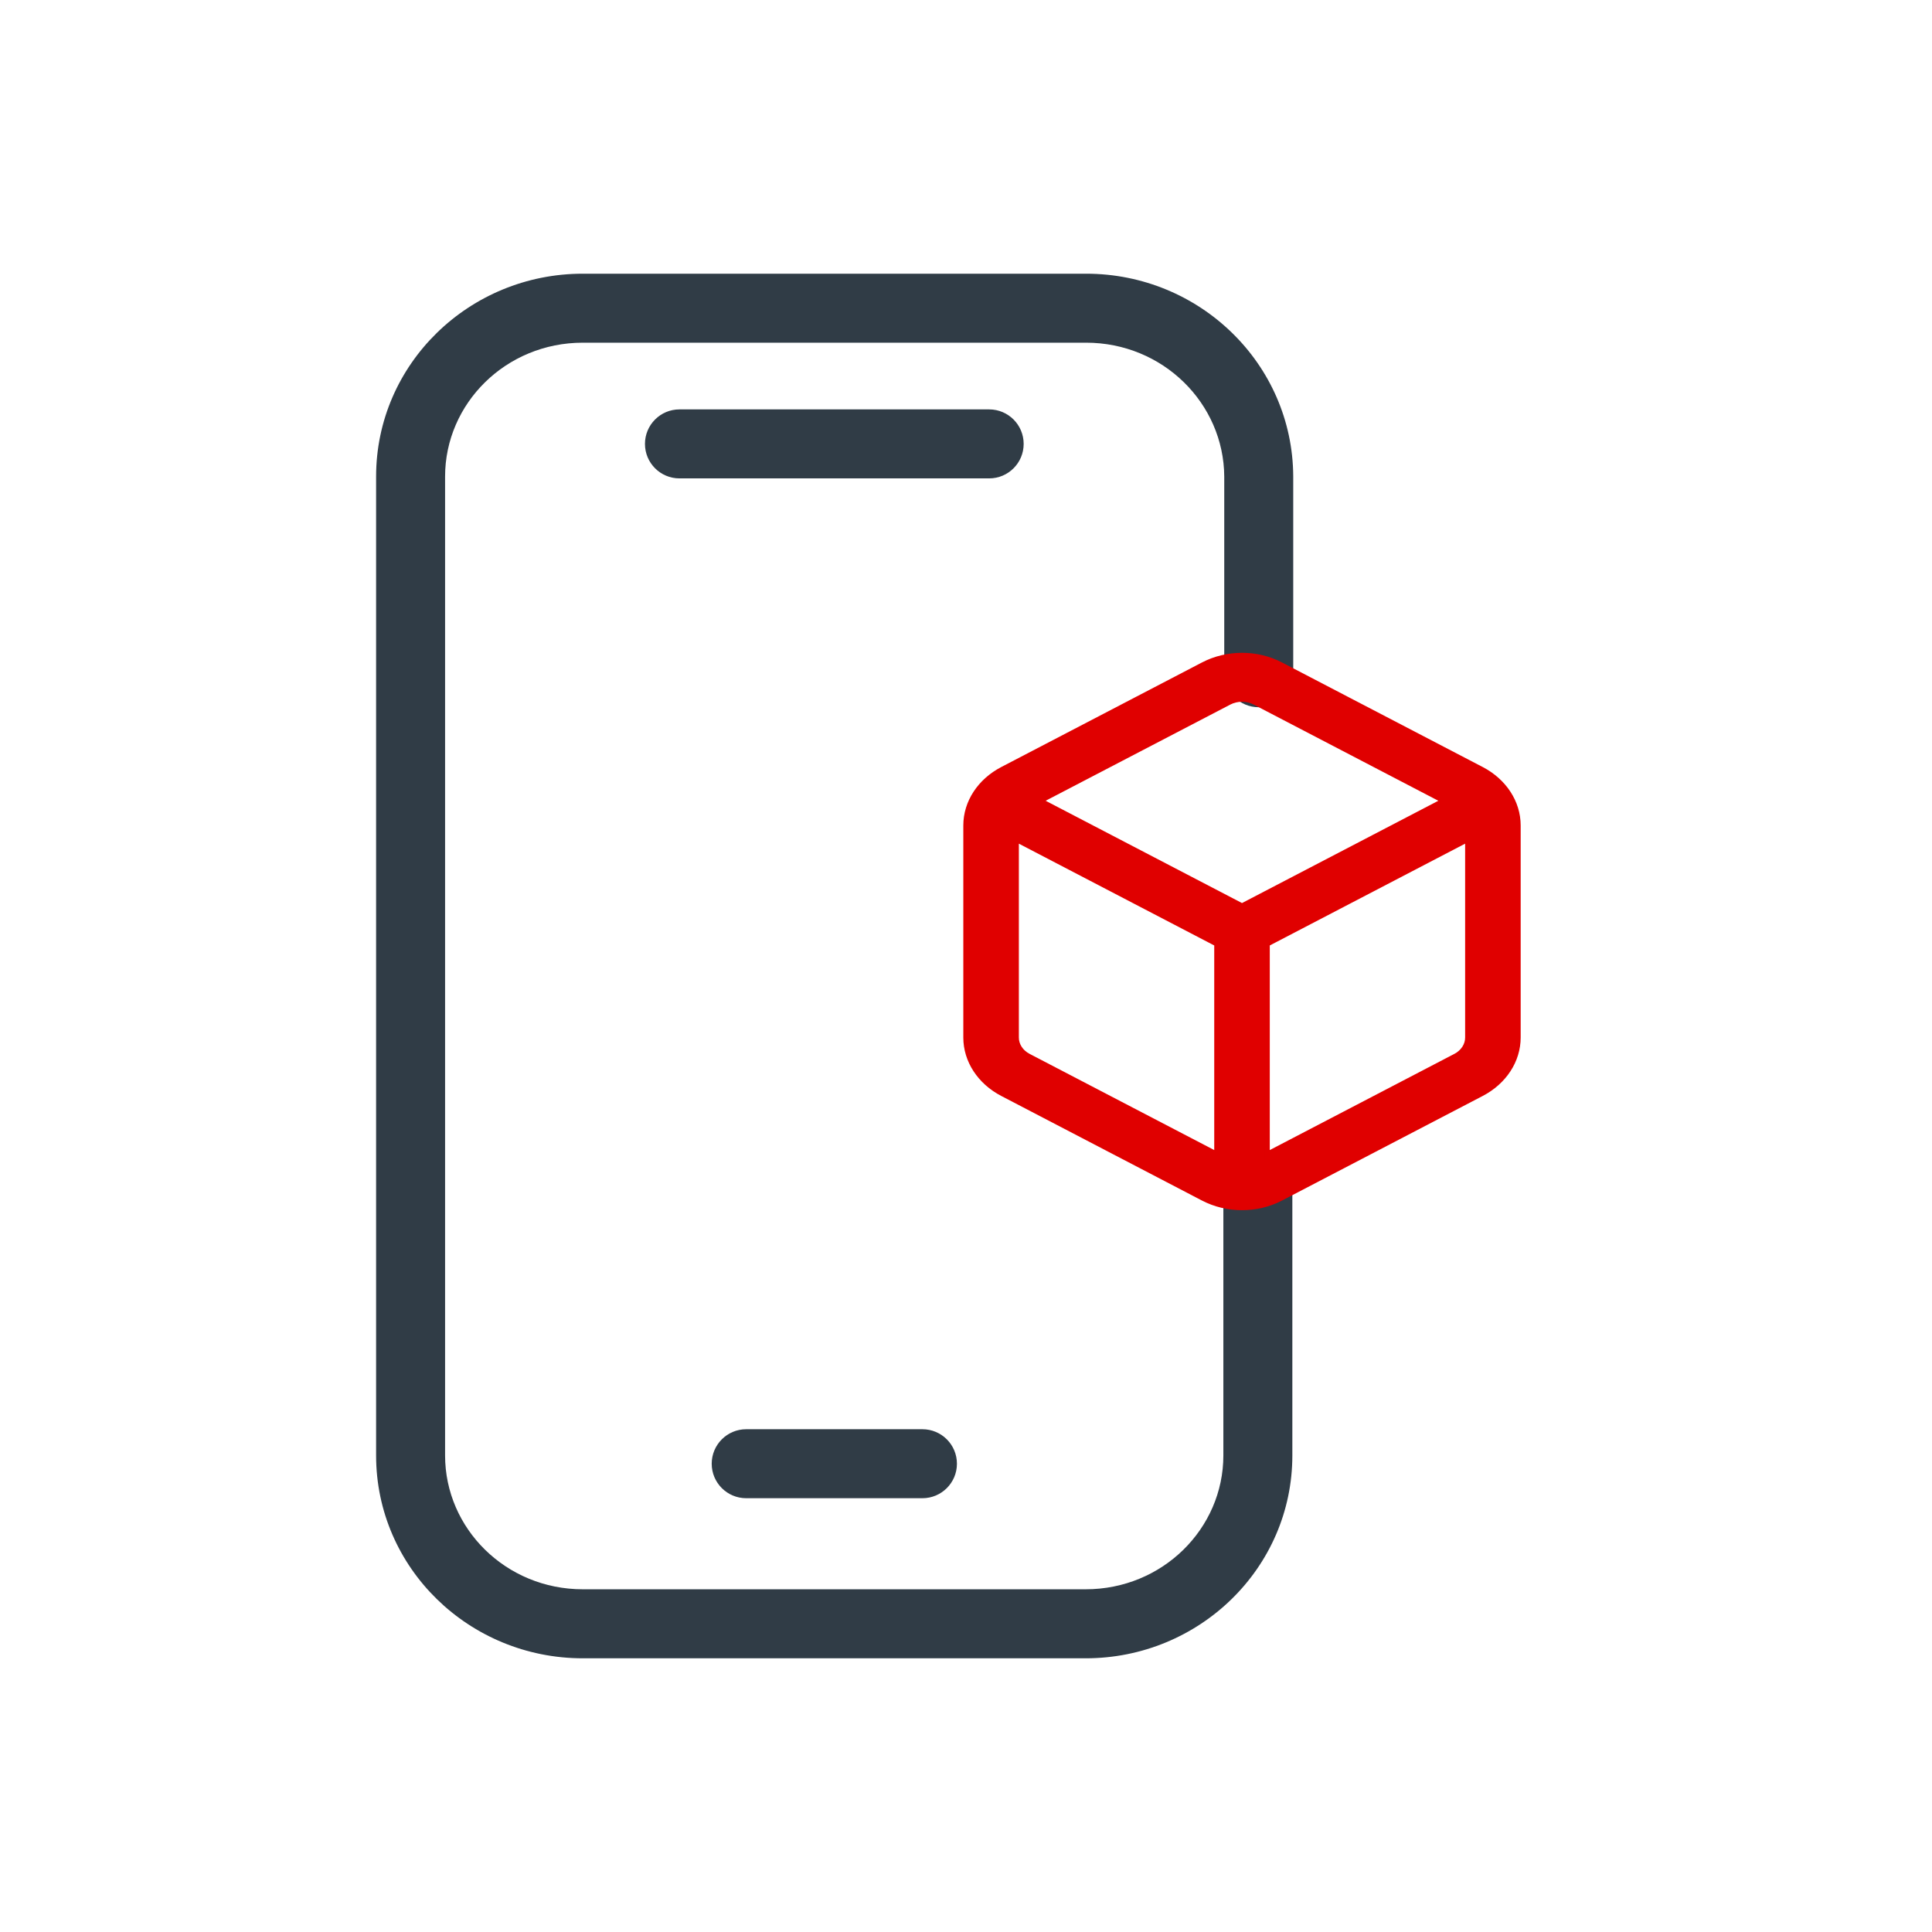 <svg width="72" height="72" viewBox="0 0 72 72" fill="none" xmlns="http://www.w3.org/2000/svg">
<path fill-rule="evenodd" clip-rule="evenodd" d="M14.016 17.76C14.016 13.561 17.487 10.2 21.719 10.2H40.475C44.709 10.2 48.175 13.56 48.195 17.754L48.195 17.76L48.195 25.071C48.195 25.782 47.62 26.357 46.91 26.357C46.2 26.357 45.624 25.782 45.624 25.071V17.763C45.609 15.032 43.338 12.771 40.475 12.771H21.719C18.854 12.771 16.587 15.034 16.587 17.76V54.24C16.587 56.966 18.854 59.228 21.719 59.228H40.459C43.324 59.228 45.591 56.966 45.591 54.24V44.357C45.591 43.647 46.166 43.071 46.876 43.071C47.587 43.071 48.162 43.647 48.162 44.357V54.24C48.162 58.439 44.691 61.8 40.459 61.8H21.719C17.487 61.8 14.016 58.439 14.016 54.24V17.76ZM24.036 16.543C24.036 15.833 24.611 15.257 25.321 15.257H36.864C37.574 15.257 38.149 15.833 38.149 16.543C38.149 17.253 37.574 17.828 36.864 17.828H25.321C24.611 17.828 24.036 17.253 24.036 16.543ZM26.523 54.549C26.523 53.839 27.099 53.263 27.809 53.263H34.376C35.086 53.263 35.662 53.839 35.662 54.549C35.662 55.259 35.086 55.834 34.376 55.834H27.809C27.099 55.834 26.523 55.259 26.523 54.549Z" fill="#303C46"/>
<path fill-rule="evenodd" clip-rule="evenodd" d="M44.842 24.776C45.731 24.313 46.841 24.313 47.729 24.776L55.209 28.673C56.054 29.113 56.571 29.906 56.571 30.762V38.666C56.571 39.522 56.054 40.315 55.209 40.755L47.729 44.653C46.841 45.116 45.731 45.116 44.842 44.653L37.362 40.755C36.517 40.315 36 39.522 36 38.666V30.762C36 29.906 36.517 29.113 37.362 28.673L44.842 24.776ZM46.767 26.168C46.471 26.014 46.101 26.014 45.805 26.168L38.752 29.842L46.286 33.767L53.819 29.842L46.767 26.168ZM37.87 38.666V31.276L45.351 35.174V43.024L38.324 39.363C38.042 39.216 37.87 38.952 37.87 38.666ZM47.221 43.024L54.247 39.363C54.529 39.216 54.701 38.952 54.701 38.666V31.276L47.221 35.174V43.024Z" fill="#E00000" stroke="#E00000" stroke-width="0.2"/>
</svg>
